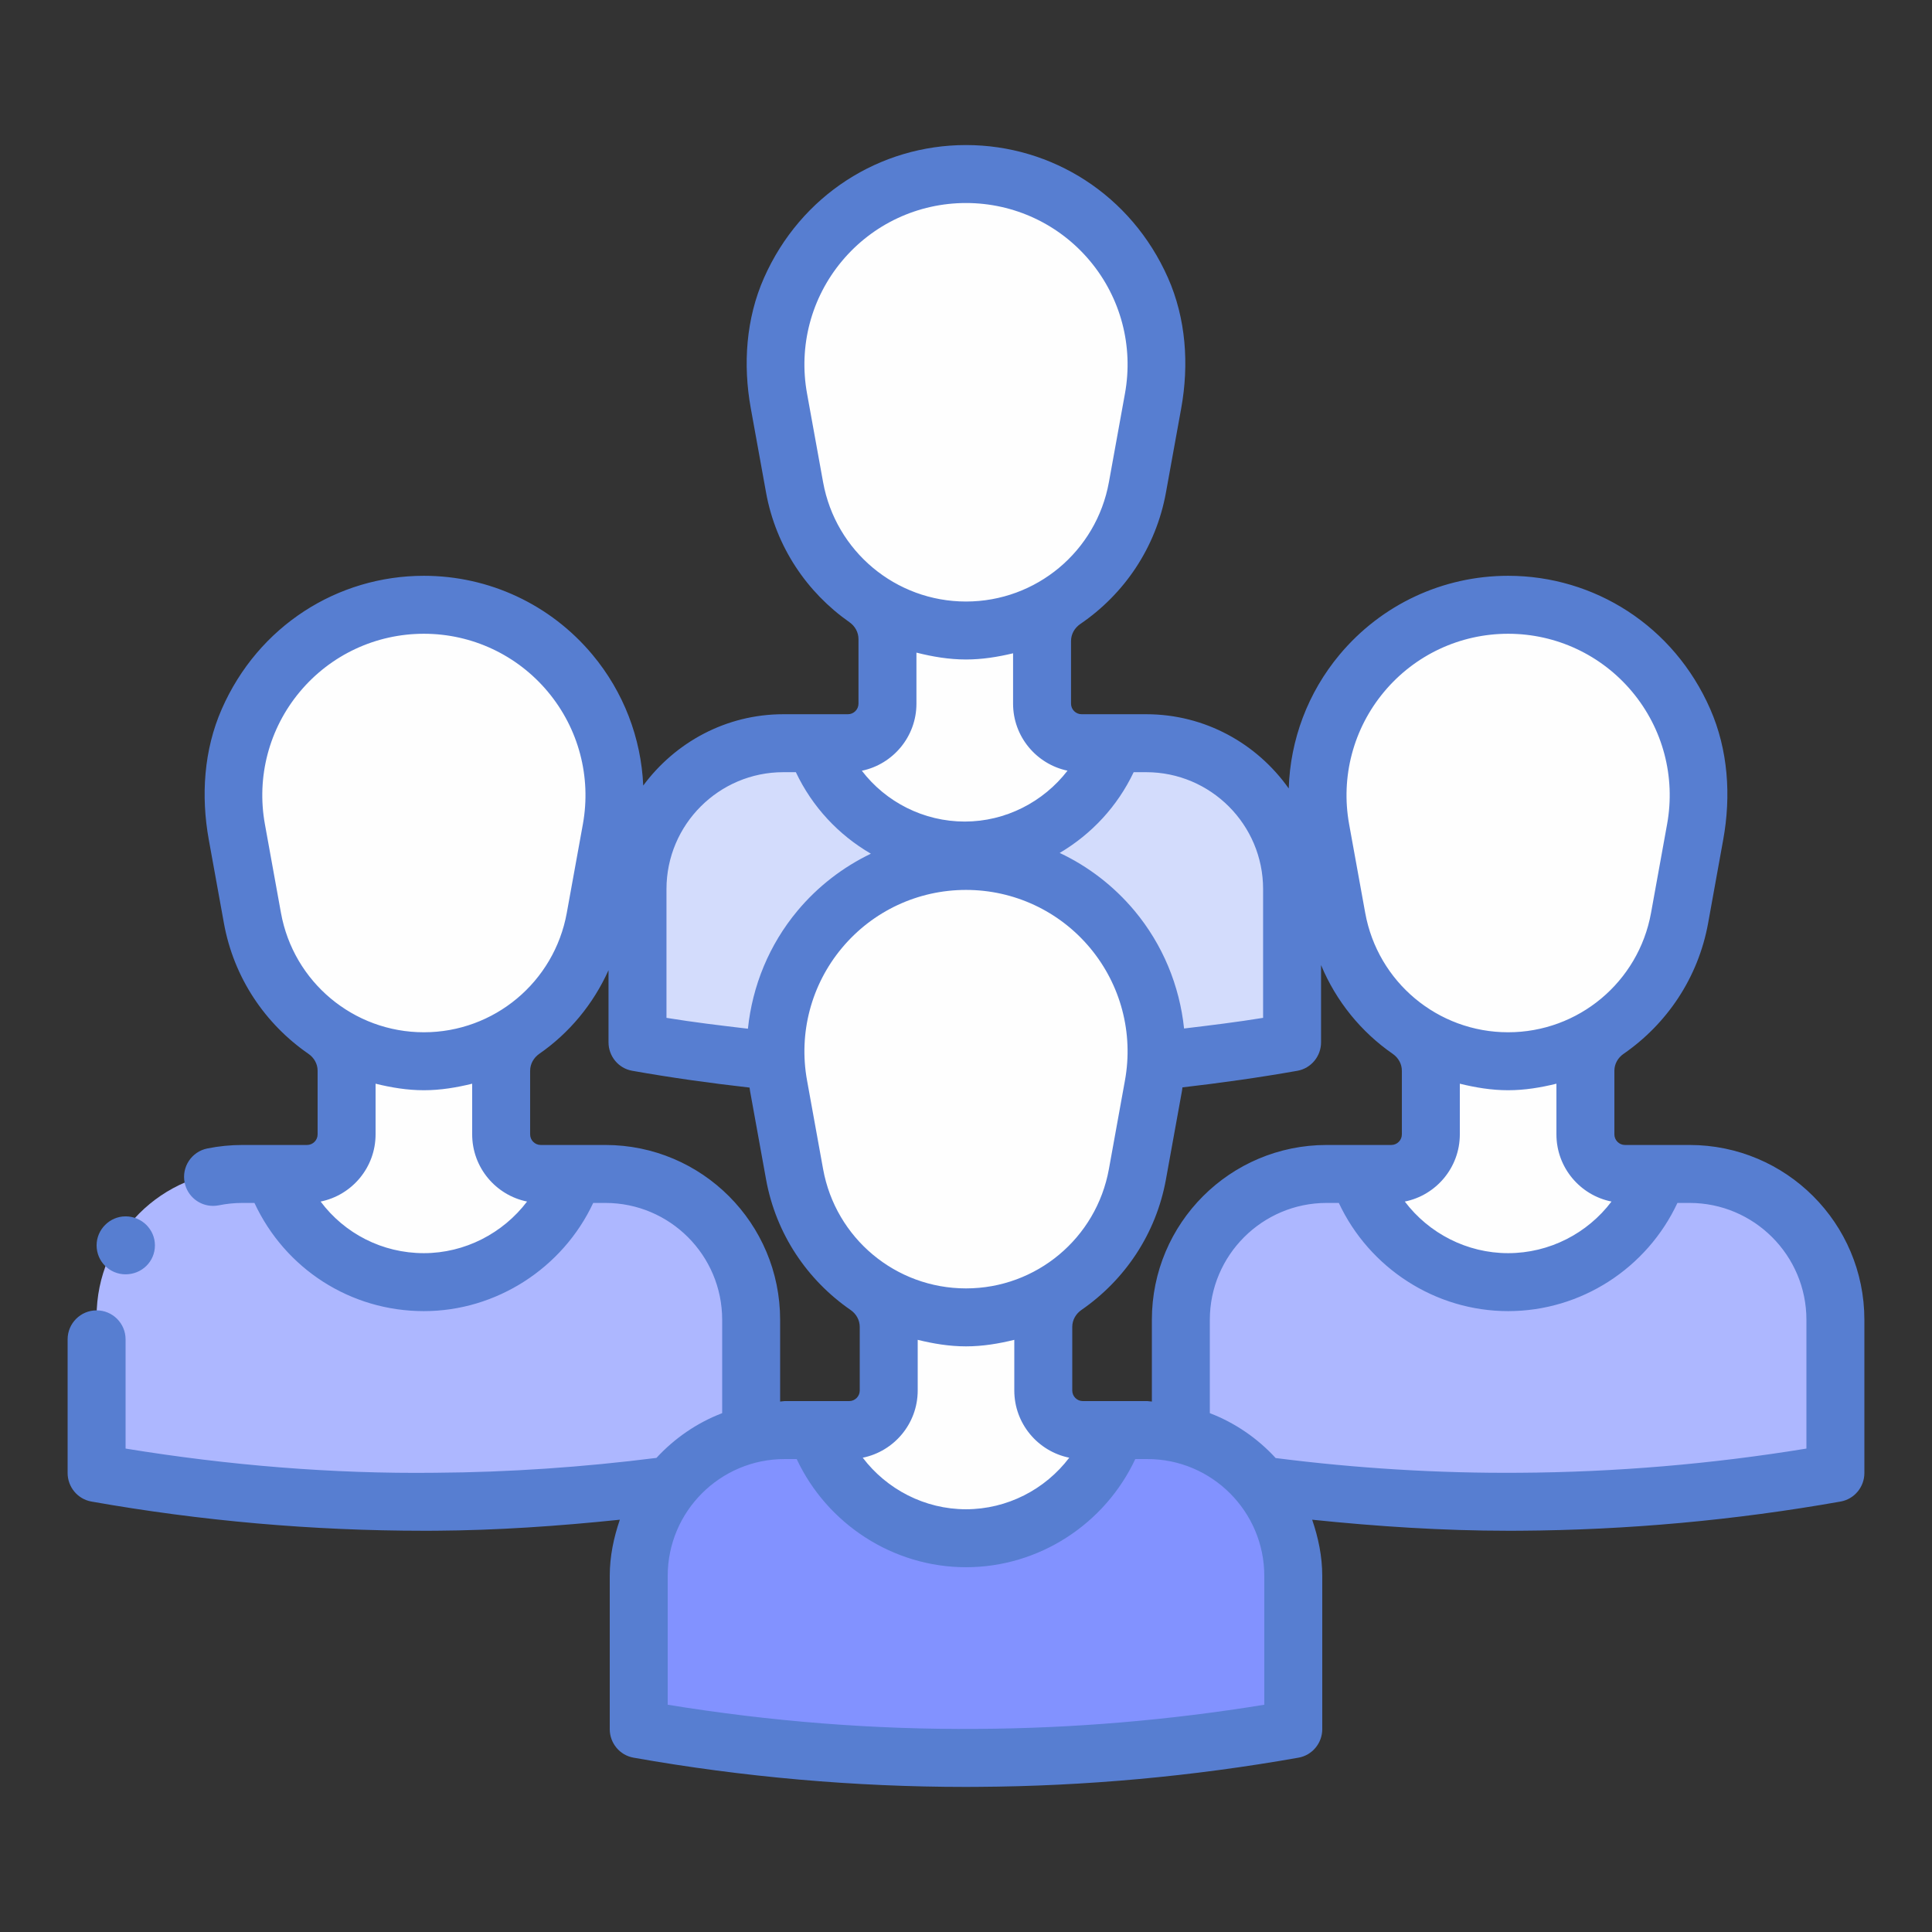 <svg width="63" height="63" viewBox="0 0 63 63" fill="none" xmlns="http://www.w3.org/2000/svg">
<rect x="0" y="0" width="63" height="63" fill="#333333" stroke="none"/>
<path d="M42.131 28.991V33.988C39.236 34.501 35.764 34.901 31.835 34.925C27.585 34.951 23.852 34.531 20.787 33.988V28.991C20.787 26.365 22.916 24.236 25.543 24.236H27.648C28.361 24.236 28.939 23.658 28.939 22.945V17.041H33.979V22.945C33.979 23.658 34.557 24.236 35.27 24.236H37.376C40.002 24.236 42.131 26.365 42.131 28.991Z" fill="#D3DCFC"/>
<path d="M36.361 24.206C35.681 26.26 33.741 27.734 31.46 27.734C29.179 27.734 27.239 26.26 26.559 24.206H27.655C28.36 24.206 28.94 23.627 28.94 22.921V17.012H33.98V22.921C33.98 23.627 34.56 24.206 35.265 24.206H36.361Z" fill="#FEFEFE"/>
<path d="M31.499 20.56C28.753 20.56 26.399 18.595 25.909 15.892L25.385 12.998C24.693 9.185 27.623 5.676 31.499 5.676C35.375 5.676 38.305 9.185 37.614 12.998L37.089 15.892C36.599 18.595 34.246 20.56 31.499 20.56Z" fill="#FEFEFE"/>
<path d="M24.495 42.93V47.926C21.599 48.44 18.127 48.84 14.198 48.864C9.948 48.89 6.216 48.469 3.15 47.926V42.93C3.15 40.303 5.28 38.174 7.906 38.174H10.012C10.725 38.174 11.303 37.596 11.303 36.883V30.98H16.343V36.883C16.343 37.596 16.921 38.174 17.634 38.174H19.739C22.366 38.174 24.495 40.303 24.495 42.93Z" fill="#ADB7FF"/>
<path d="M18.723 38.214C18.042 40.268 16.102 41.742 13.821 41.742C11.541 41.742 9.6 40.268 8.92 38.214H10.016C10.722 38.214 11.301 37.635 11.301 36.929V31.02H16.341V36.929C16.341 37.635 16.921 38.214 17.627 38.214H18.723Z" fill="#FEFEFE"/>
<path d="M13.822 34.606C11.075 34.606 8.721 32.641 8.231 29.938L7.707 27.044C7.016 23.231 9.946 19.722 13.822 19.722C17.697 19.722 20.628 23.231 19.936 27.044L19.412 29.938C18.922 32.641 16.568 34.606 13.822 34.606Z" fill="#FEFEFE"/>
<path d="M59.85 43.037V48.034C56.955 48.547 53.483 48.947 49.553 48.971C45.303 48.997 41.571 48.577 38.506 48.034V43.037C38.506 40.411 40.635 38.282 43.261 38.282H45.367C46.08 38.282 46.658 37.704 46.658 36.991V31.087H51.698V36.991C51.698 37.704 52.276 38.282 52.989 38.282H55.095C57.721 38.282 59.85 40.411 59.85 43.037Z" fill="#ADB7FF"/>
<path d="M54.08 38.282C53.4 40.335 51.459 41.809 49.179 41.809C46.898 41.809 44.958 40.335 44.277 38.282H45.373C46.079 38.282 46.659 37.702 46.659 36.996V31.087H51.699V36.996C51.699 37.702 52.278 38.282 52.984 38.282H54.08Z" fill="#FEFEFE"/>
<path d="M49.179 34.606C46.432 34.606 44.079 32.641 43.589 29.938L43.064 27.044C42.373 23.231 45.303 19.722 49.179 19.722C53.055 19.722 55.985 23.231 55.294 27.044L54.769 29.938C54.279 32.641 51.926 34.606 49.179 34.606Z" fill="#FEFEFE"/>
<path d="M42.172 51.39V56.386C39.277 56.899 35.805 57.3 31.876 57.324C27.626 57.35 23.893 56.929 20.828 56.386V51.39C20.828 48.763 22.957 46.634 25.584 46.634H27.689C28.402 46.634 28.98 46.056 28.98 45.343V39.44H34.02V45.343C34.02 46.056 34.598 46.634 35.311 46.634H37.417C40.043 46.634 42.172 48.763 42.172 51.39Z" fill="#8292FF"/>
<path d="M36.401 46.672C35.72 48.726 33.78 50.2 31.499 50.2C29.218 50.2 27.278 48.726 26.598 46.672H27.694C28.399 46.672 28.979 46.093 28.979 45.387V39.477H34.019V45.387C34.019 46.093 34.599 46.672 35.304 46.672H36.401Z" fill="#FEFEFE"/>
<path d="M31.499 42.958C28.753 42.958 26.399 40.993 25.909 38.291L25.385 35.397C24.693 31.583 27.623 28.074 31.499 28.074C35.375 28.074 38.305 31.583 37.614 35.397L37.089 38.291C36.599 40.993 34.246 42.958 31.499 42.958Z" fill="#FEFEFE"/>
<path d="M55.094 37.336H52.989C52.798 37.336 52.643 37.181 52.643 36.99V34.916C52.643 34.693 52.759 34.491 52.943 34.364C54.349 33.392 55.374 31.892 55.699 30.106L56.192 27.38C56.452 25.949 56.353 24.452 55.768 23.12C54.579 20.408 51.988 18.776 49.178 18.776C47.051 18.776 45.047 19.713 43.683 21.346C42.645 22.589 42.073 24.125 42.024 25.711C40.991 24.251 39.297 23.29 37.377 23.29H35.27C35.079 23.29 34.925 23.135 34.925 22.945V20.902C34.925 20.677 35.042 20.474 35.228 20.347C36.654 19.376 37.693 17.863 38.02 16.061L38.518 13.312C38.777 11.883 38.674 10.387 38.086 9.059C36.889 6.357 34.304 4.73 31.5 4.73C28.696 4.73 26.111 6.357 24.914 9.059C24.326 10.387 24.223 11.883 24.482 13.312L24.98 16.061C25.301 17.83 26.312 19.317 27.699 20.289C27.881 20.417 27.994 20.617 27.994 20.839V22.945C27.994 23.135 27.84 23.29 27.649 23.29H25.543C23.667 23.29 22.014 24.213 20.975 25.616C20.906 24.063 20.335 22.564 19.317 21.346C17.953 19.713 15.949 18.776 13.822 18.776C11.012 18.776 8.422 20.408 7.232 23.12C6.647 24.452 6.549 25.949 6.808 27.38L7.302 30.106C7.626 31.892 8.651 33.392 10.058 34.364C10.242 34.491 10.357 34.693 10.357 34.916V36.99C10.357 37.181 10.202 37.336 10.011 37.336H7.906C7.522 37.336 7.136 37.374 6.76 37.45C6.248 37.554 5.917 38.053 6.021 38.564C6.112 39.013 6.506 39.322 6.946 39.322C7.009 39.322 7.072 39.316 7.134 39.304C7.388 39.252 7.647 39.226 7.906 39.226H8.297C9.297 41.373 11.425 42.754 13.822 42.754C16.19 42.754 18.351 41.346 19.344 39.226H19.739C21.843 39.226 23.549 40.932 23.549 43.036V46.081C22.723 46.398 21.996 46.901 21.406 47.54C19.021 47.842 16.596 48.01 14.191 48.025C10.842 48.065 7.427 47.78 4.095 47.236V43.674C4.095 43.153 3.672 42.729 3.15 42.729C2.628 42.729 2.205 43.153 2.205 43.674V48.034C2.205 48.488 2.531 48.883 2.978 48.963C6.55 49.596 10.198 49.916 13.828 49.916C13.954 49.916 14.078 49.916 14.203 49.915C16.205 49.903 18.216 49.763 20.212 49.556C20.014 50.135 19.883 50.745 19.883 51.389V56.386C19.883 56.841 20.209 57.236 20.657 57.315C24.23 57.949 27.872 58.269 31.491 58.269C31.621 58.269 31.751 58.269 31.881 58.267C35.378 58.247 38.899 57.926 42.344 57.315C42.791 57.236 43.117 56.841 43.117 56.386V51.389C43.117 50.744 42.986 50.135 42.788 49.556C44.909 49.775 47.048 49.916 49.182 49.916C49.307 49.916 49.434 49.916 49.56 49.915C53.057 49.894 56.577 49.574 60.022 48.963C60.469 48.883 60.795 48.488 60.795 48.034V43.037C60.795 39.888 58.243 37.336 55.094 37.336ZM52.549 39.181C51.766 40.218 50.525 40.864 49.178 40.864C47.834 40.864 46.593 40.217 45.809 39.181C46.831 38.976 47.603 38.072 47.603 36.99V35.338C48.112 35.463 48.634 35.551 49.178 35.551C49.722 35.551 50.244 35.463 50.753 35.338V36.99C50.753 38.073 51.526 38.977 52.549 39.181ZM45.134 22.558C46.138 21.356 47.612 20.666 49.178 20.666C50.745 20.666 52.219 21.356 53.223 22.558C54.227 23.76 54.642 25.334 54.362 26.875L53.838 29.769C53.429 32.024 51.469 33.661 49.178 33.661C46.887 33.661 44.927 32.024 44.518 29.769L43.993 26.875C43.714 25.334 44.13 23.76 45.134 22.558ZM42.306 34.917C42.754 34.837 43.078 34.443 43.078 33.988L43.078 31.47C43.571 32.654 44.387 33.652 45.414 34.364C45.598 34.491 45.713 34.693 45.713 34.916V36.99C45.713 37.181 45.558 37.336 45.367 37.336H43.261C40.113 37.336 37.561 39.888 37.561 43.036V45.703C37.512 45.702 37.466 45.688 37.416 45.688H35.311C35.12 45.688 34.965 45.534 34.965 45.343V43.269C34.965 43.045 35.081 42.843 35.264 42.716C36.671 41.744 37.696 40.245 38.02 38.458L38.544 35.565C38.551 35.53 38.552 35.494 38.558 35.458C39.812 35.313 41.069 35.136 42.306 34.917ZM31.5 29.019C33.066 29.019 34.541 29.708 35.545 30.91C36.549 32.113 36.963 33.687 36.684 35.228L36.16 38.121C35.751 40.377 33.792 42.013 31.5 42.013C29.208 42.013 27.249 40.377 26.84 38.121L26.316 35.228C26.037 33.687 26.451 32.113 27.456 30.91C28.46 29.708 29.934 29.019 31.5 29.019ZM29.925 45.343V43.69C30.434 43.815 30.956 43.903 31.5 43.903C32.044 43.903 32.566 43.815 33.075 43.69V45.343C33.075 46.424 33.846 47.327 34.867 47.534C34.083 48.569 32.842 49.215 31.5 49.215C30.159 49.215 28.918 48.568 28.133 47.534C29.154 47.327 29.925 46.424 29.925 45.343ZM41.188 28.991V33.191C40.334 33.33 39.471 33.435 38.611 33.538C38.464 32.141 37.917 30.804 36.995 29.699C36.318 28.889 35.484 28.251 34.555 27.813C35.592 27.201 36.439 26.294 36.967 25.18H37.377C39.478 25.18 41.188 26.89 41.188 28.991ZM26.84 15.723L26.316 12.83C26.037 11.288 26.451 9.714 27.456 8.512C28.46 7.31 29.934 6.62 31.5 6.62C33.066 6.62 34.541 7.31 35.545 8.512C36.549 9.714 36.963 11.288 36.684 12.83L36.16 15.723C35.751 17.978 33.791 19.615 31.5 19.615C29.209 19.615 27.249 17.978 26.84 15.723ZM31.5 21.505C32.029 21.505 32.538 21.422 33.035 21.303V22.945C33.035 24.02 33.797 24.918 34.81 25.131C34.023 26.152 32.789 26.79 31.459 26.79C30.121 26.79 28.887 26.156 28.104 25.133C29.119 24.922 29.884 24.021 29.884 22.945V21.281C30.406 21.413 30.942 21.505 31.5 21.505ZM21.733 28.991C21.733 26.89 23.442 25.18 25.543 25.18H25.952C26.486 26.31 27.345 27.226 28.398 27.838C27.489 28.275 26.67 28.903 26.005 29.699C25.081 30.806 24.534 32.146 24.389 33.545C23.503 33.441 22.614 33.335 21.733 33.191V28.991ZM9.162 29.769L8.638 26.875C8.359 25.334 8.773 23.76 9.777 22.558C10.781 21.356 12.255 20.666 13.822 20.666C15.388 20.666 16.862 21.356 17.866 22.558C18.87 23.76 19.286 25.334 19.007 26.875L18.482 29.769C18.073 32.024 16.113 33.661 13.822 33.661C11.531 33.661 9.571 32.024 9.162 29.769ZM13.822 40.864C12.466 40.864 11.236 40.224 10.455 39.181C11.476 38.975 12.247 38.071 12.247 36.99V35.338C12.756 35.463 13.278 35.551 13.822 35.551C14.366 35.551 14.888 35.463 15.397 35.338V36.99C15.397 38.071 16.167 38.974 17.187 39.181C16.402 40.215 15.159 40.864 13.822 40.864ZM19.738 37.336H17.633C17.442 37.336 17.287 37.181 17.287 36.99V34.917C17.287 34.693 17.403 34.491 17.586 34.363C18.563 33.686 19.343 32.747 19.843 31.637L19.843 33.988C19.843 34.442 20.166 34.837 20.613 34.916C21.878 35.141 23.164 35.32 24.443 35.465C24.449 35.499 24.45 35.532 24.456 35.565L24.98 38.458C25.304 40.245 26.329 41.744 27.736 42.716C27.92 42.843 28.035 43.045 28.035 43.269V45.343C28.035 45.534 27.88 45.688 27.689 45.688H25.584C25.534 45.688 25.488 45.702 25.439 45.703V43.037C25.439 39.888 22.887 37.336 19.738 37.336ZM41.227 55.589C38.139 56.093 34.995 56.359 31.869 56.377C28.494 56.403 25.108 56.133 21.773 55.589V51.389C21.773 49.288 23.482 47.578 25.584 47.578H25.979C26.973 49.7 29.127 51.105 31.5 51.105C33.875 51.105 36.027 49.701 37.02 47.578H37.416C39.518 47.578 41.227 49.288 41.227 51.389V55.589ZM58.905 47.236C55.817 47.741 52.673 48.007 49.547 48.025C46.885 48.046 44.218 47.879 41.598 47.545C41.008 46.903 40.279 46.399 39.451 46.081V43.037C39.451 40.935 41.16 39.226 43.261 39.226H43.657C44.65 41.348 46.801 42.754 49.178 42.754C51.561 42.754 53.706 41.351 54.699 39.226H55.094C57.196 39.226 58.905 40.935 58.905 43.037V47.236ZM3.15 40.609C3.15 40.092 3.578 39.664 4.095 39.664C4.624 39.664 5.052 40.092 5.052 40.609C5.052 41.138 4.624 41.554 4.095 41.554C3.578 41.554 3.15 41.138 3.15 40.609Z" fill="#577ED1"/>
</svg>
